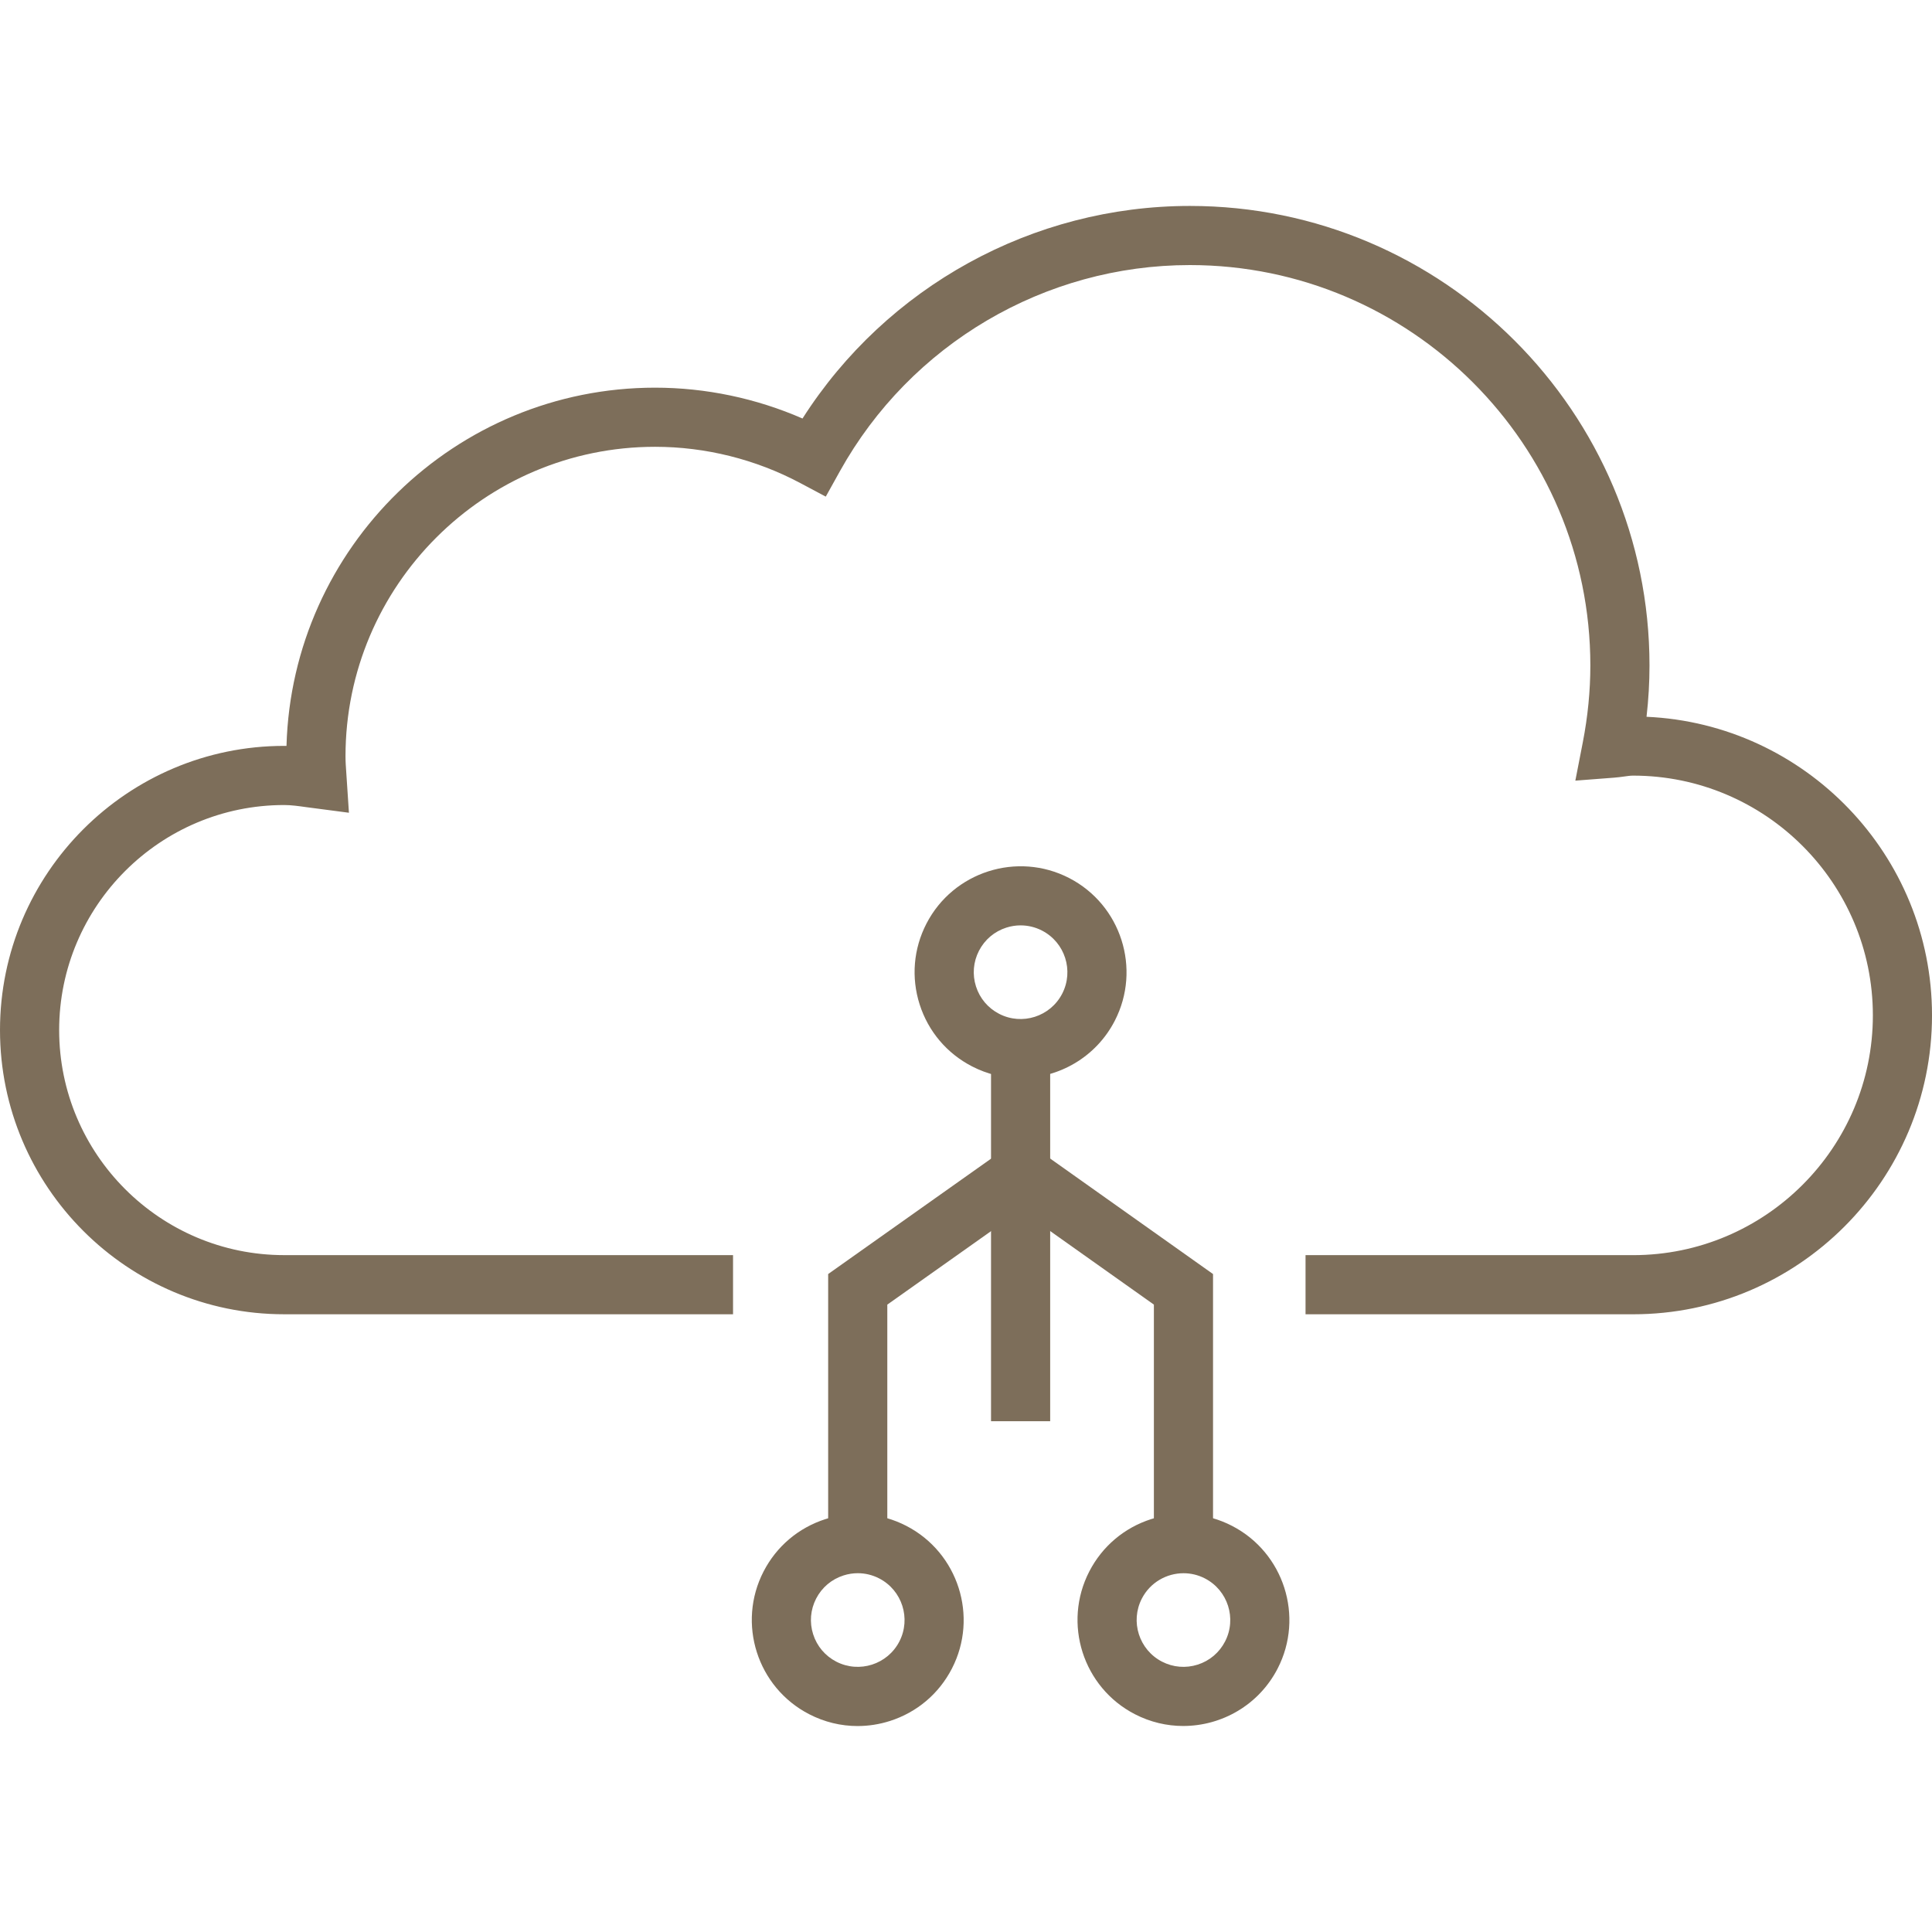 <?xml version="1.0" encoding="UTF-8"?><svg id="v" xmlns="http://www.w3.org/2000/svg" width="160" height="160" viewBox="0 0 160 160"><defs><style>.aq{fill:#7d6e5a;stroke-width:0px;}</style></defs><path class="aq" d="M135.246,108.844h-27.127v-4.898h27.127c10.949,0,19.857-8.908,19.857-19.857s-8.908-19.855-19.857-19.855c-.253,0-.495.041-.738.073-.278.038-.556.075-.839.096l-3.206.246.615-3.157c.417-2.139.628-4.285.628-6.379,0-18.285-14.877-33.161-33.163-33.161-12.024,0-23.132,6.543-28.988,17.075l-1.168,2.101-2.122-1.129c-3.687-1.96-7.842-2.997-12.015-2.997-14.137,0-25.637,11.5-25.637,25.637,0,.458.033.909.065,1.359l.219,3.31-3.532-.463c-.647-.091-1.259-.176-1.829-.176-10.277,0-18.637,8.36-18.637,18.637s8.36,18.638,18.637,18.638h37.171v4.898H23.535c-12.977,0-23.535-10.558-23.535-23.536s10.558-23.535,23.535-23.535c.064,0,.128,0,.191.002.461-16.438,13.976-29.668,30.523-29.668,4.193,0,8.371.878,12.211,2.554,6.966-10.915,19.055-17.604,32.083-17.604,20.987,0,38.061,17.074,38.061,38.059,0,1.402-.082,2.822-.245,4.247,13.135.584,23.642,11.452,23.642,24.728,0,13.65-11.105,24.754-24.754,24.754Z"/><rect class="aq" x="82.073" y="84.903" width="4.898" height="32.796"/><polygon class="aq" points="73.483 127.838 68.585 127.838 68.585 105.51 83.115 95.22 85.945 99.217 73.483 108.043 73.483 127.838"/><polygon class="aq" points="100.458 127.838 95.56 127.838 95.56 108.042 83.114 99.216 85.947 95.22 100.458 105.511 100.458 127.838"/><path class="aq" d="M84.507,89.289c-1.354,0-2.726-.314-4.008-.976-2.083-1.075-3.623-2.895-4.337-5.128-.713-2.233-.513-4.61.561-6.693,2.218-4.299,7.522-5.993,11.821-3.776,4.3,2.219,5.993,7.522,3.776,11.822h0c-1.556,3.017-4.632,4.751-7.812,4.751ZM84.526,76.635c-.397,0-.796.061-1.184.186-.987.315-1.791.996-2.266,1.916-.475.921-.563,1.971-.248,2.958.315.986.996,1.79,1.916,2.266,1.899.981,4.242.233,5.223-1.669.98-1.9.231-4.243-1.669-5.223-.557-.288-1.162-.433-1.772-.433Z"/><path class="aq" d="M71.024,142.944c-1.381,0-2.75-.329-4.012-.981-4.3-2.218-5.994-7.521-3.776-11.821,1.075-2.083,2.895-3.623,5.128-4.337,2.234-.711,4.611-.513,6.692.56,4.3,2.219,5.994,7.522,3.776,11.821-1.075,2.083-2.895,3.623-5.128,4.337-.88.281-1.783.42-2.68.42ZM71.039,130.286c-.397,0-.796.061-1.184.186-.987.315-1.791.996-2.266,1.916-.474.921-.562,1.971-.247,2.957.315.987.996,1.791,1.916,2.266,1.902.981,4.243.23,5.223-1.669.98-1.9.231-4.243-1.669-5.223-.557-.288-1.162-.433-1.772-.433Z"/><path class="aq" d="M97.993,142.939c-1.353,0-2.725-.314-4.007-.976-4.3-2.218-5.993-7.521-3.776-11.821,1.075-2.083,2.895-3.623,5.128-4.337,2.235-.711,4.612-.513,6.692.56,4.3,2.219,5.994,7.522,3.776,11.821h0c-1.556,3.017-4.631,4.752-7.813,4.752ZM98.016,130.288c-1.406,0-2.765.766-3.453,2.099-.98,1.9-.231,4.243,1.669,5.223.918.475,1.971.561,2.956.247.987-.315,1.791-.996,2.266-1.916h0c.981-1.9.232-4.243-1.669-5.223-.566-.293-1.173-.43-1.77-.43Z"/></svg>